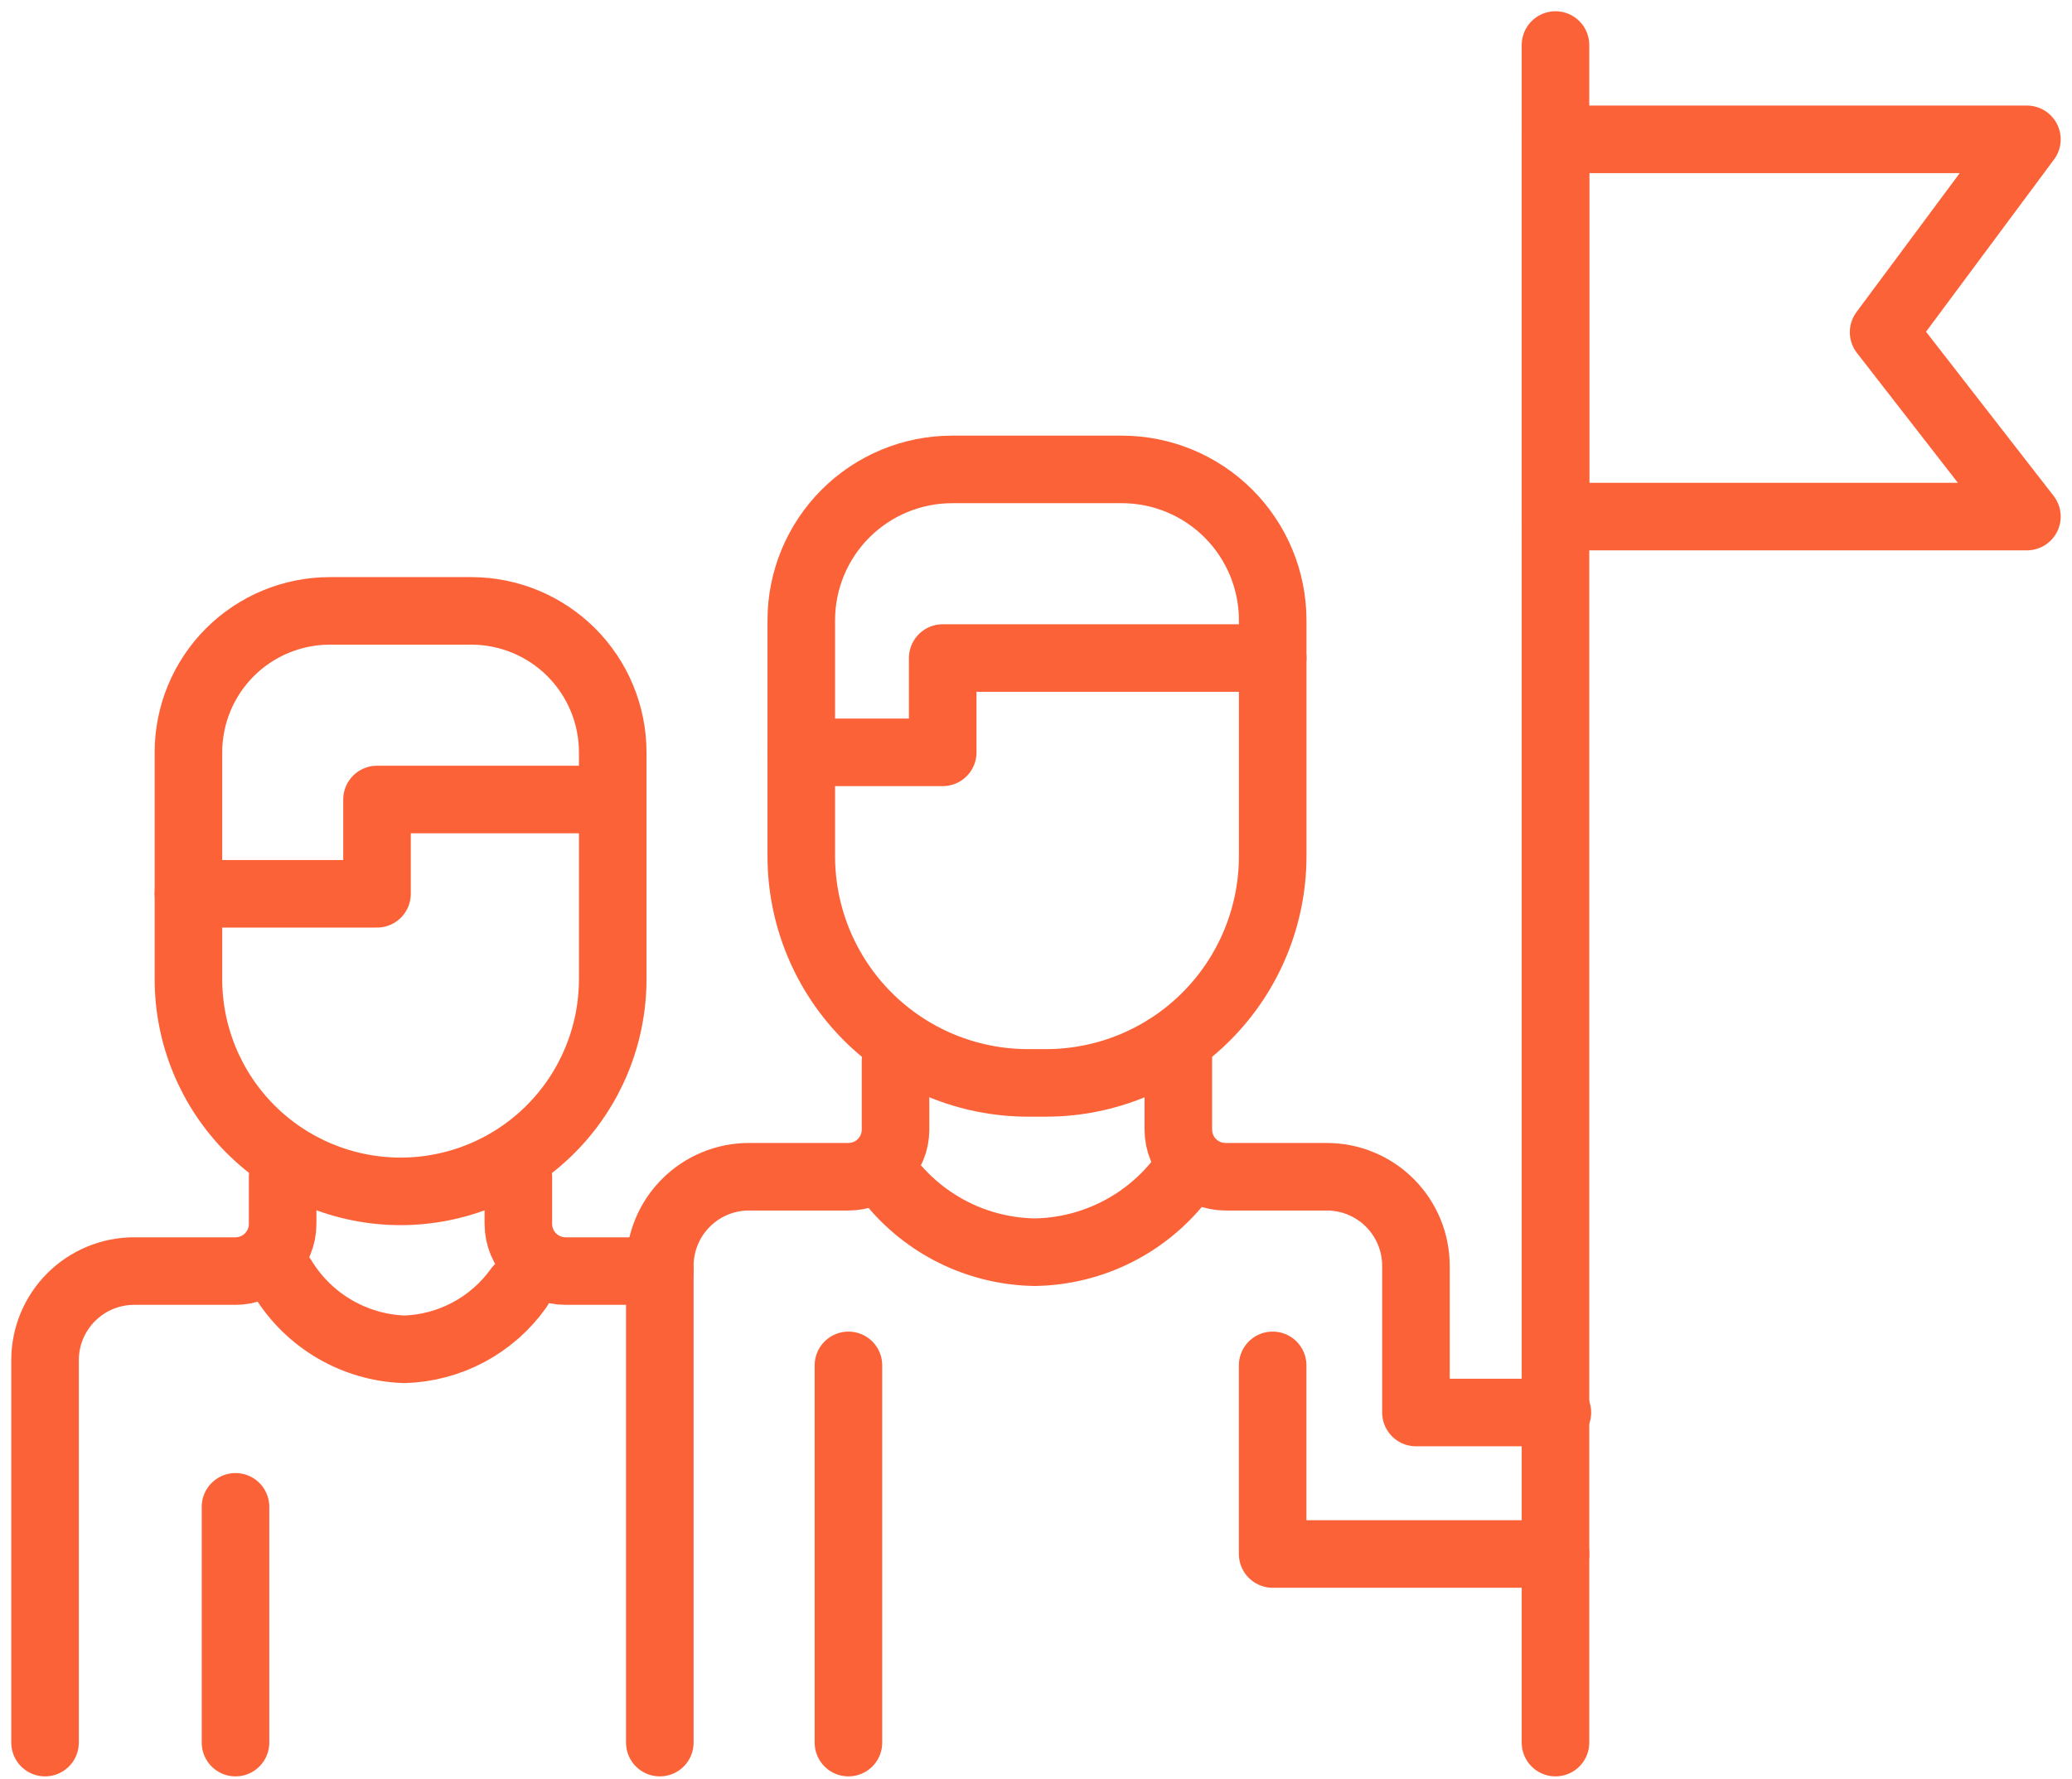 <svg width="92" height="79" viewBox="0 0 92 79" fill="none" xmlns="http://www.w3.org/2000/svg">
<path d="M52.32 46.88V50.168C52.32 50.723 52.541 51.256 52.933 51.649C53.326 52.041 53.858 52.262 54.413 52.262H58.914C59.963 52.262 60.969 52.679 61.711 53.421C62.453 54.164 62.87 55.17 62.87 56.22V62.733H69.15" stroke="#FC6238" stroke-width="3" stroke-linecap="round" stroke-linejoin="round"/>
<path d="M37.672 60.639V77.393" stroke="#FC6238" stroke-width="3" stroke-linecap="round" stroke-linejoin="round"/>
<path d="M29.297 77.393V56.22C29.297 55.171 29.714 54.164 30.456 53.422C31.198 52.679 32.204 52.262 33.253 52.262H37.67C38.225 52.262 38.757 52.041 39.15 51.649C39.542 51.256 39.763 50.723 39.763 50.168V47.11" stroke="#FC6238" stroke-width="3" stroke-linecap="round" stroke-linejoin="round"/>
<path d="M10.457 66.922V77.393" stroke="#FC6238" stroke-width="3" stroke-linecap="round" stroke-linejoin="round"/>
<path d="M56.51 27.55V38.021C56.51 40.693 55.449 43.255 53.561 45.144C51.673 47.033 49.112 48.094 46.442 48.094H45.646C42.976 48.094 40.415 47.033 38.527 45.144C36.639 43.255 35.578 40.693 35.578 38.021V27.55C35.578 25.772 36.284 24.068 37.54 22.811C38.796 21.554 40.5 20.848 42.276 20.848H49.812C51.588 20.848 53.292 21.554 54.548 22.811C55.804 24.068 56.51 25.772 56.51 27.55V27.55Z" stroke="#FC6238" stroke-width="3" stroke-linecap="round" stroke-linejoin="round"/>
<path d="M56.51 29.225H41.858V33.414H35.578" stroke="#FC6238" stroke-width="3" stroke-linecap="round" stroke-linejoin="round"/>
<path d="M52.513 52.262C51.746 53.286 50.755 54.12 49.616 54.701C48.476 55.282 47.219 55.594 45.941 55.613C44.768 55.594 43.612 55.329 42.548 54.835C41.485 54.34 40.537 53.628 39.766 52.744" stroke="#FC6238" stroke-width="3" stroke-linecap="round" stroke-linejoin="round"/>
<path d="M69.067 69.016H56.508V60.639" stroke="#FC6238" stroke-width="3" stroke-linecap="round" stroke-linejoin="round"/>
<path d="M69.066 77.393V2" stroke="#FC6238" stroke-width="3" stroke-linecap="round" stroke-linejoin="round"/>
<path d="M89.998 22.942H69.066V6.188H89.998L83.635 14.754L89.998 22.942Z" stroke="#FC6238" stroke-width="3" stroke-linecap="round" stroke-linejoin="round"/>
<path d="M12.55 52.262V54.356C12.55 54.912 12.329 55.444 11.937 55.837C11.544 56.23 11.012 56.451 10.457 56.451H5.956C4.907 56.451 3.901 56.868 3.159 57.61C2.417 58.352 2 59.359 2 60.409V77.393" stroke="#FC6238" stroke-width="3" stroke-linecap="round" stroke-linejoin="round"/>
<path d="M29.295 56.451H25.109C24.554 56.451 24.021 56.23 23.629 55.837C23.236 55.444 23.016 54.912 23.016 54.356V52.262" stroke="#FC6238" stroke-width="3" stroke-linecap="round" stroke-linejoin="round"/>
<path d="M8.367 33.414V43.487C8.367 45.986 9.36 48.383 11.126 50.151C12.893 51.918 15.288 52.911 17.787 52.911V52.911C20.285 52.911 22.681 51.918 24.447 50.151C26.214 48.383 27.206 45.986 27.206 43.487V33.414C27.206 31.747 26.544 30.149 25.367 28.971C24.189 27.793 22.592 27.131 20.926 27.131H14.647C12.981 27.131 11.384 27.793 10.206 28.971C9.029 30.149 8.367 31.747 8.367 33.414V33.414Z" stroke="#FC6238" stroke-width="3" stroke-linecap="round" stroke-linejoin="round"/>
<path d="M12.551 56.764C13.119 57.697 13.91 58.475 14.852 59.027C15.795 59.579 16.86 59.888 17.951 59.926V59.926C18.947 59.897 19.921 59.637 20.8 59.169C21.679 58.7 22.437 58.035 23.017 57.225" stroke="#FC6238" stroke-width="3" stroke-linecap="round" stroke-linejoin="round"/>
<path d="M8.367 39.696H16.74V35.508H27.206" stroke="#FC6238" stroke-width="3" stroke-linecap="round" stroke-linejoin="round"/>
</svg>
